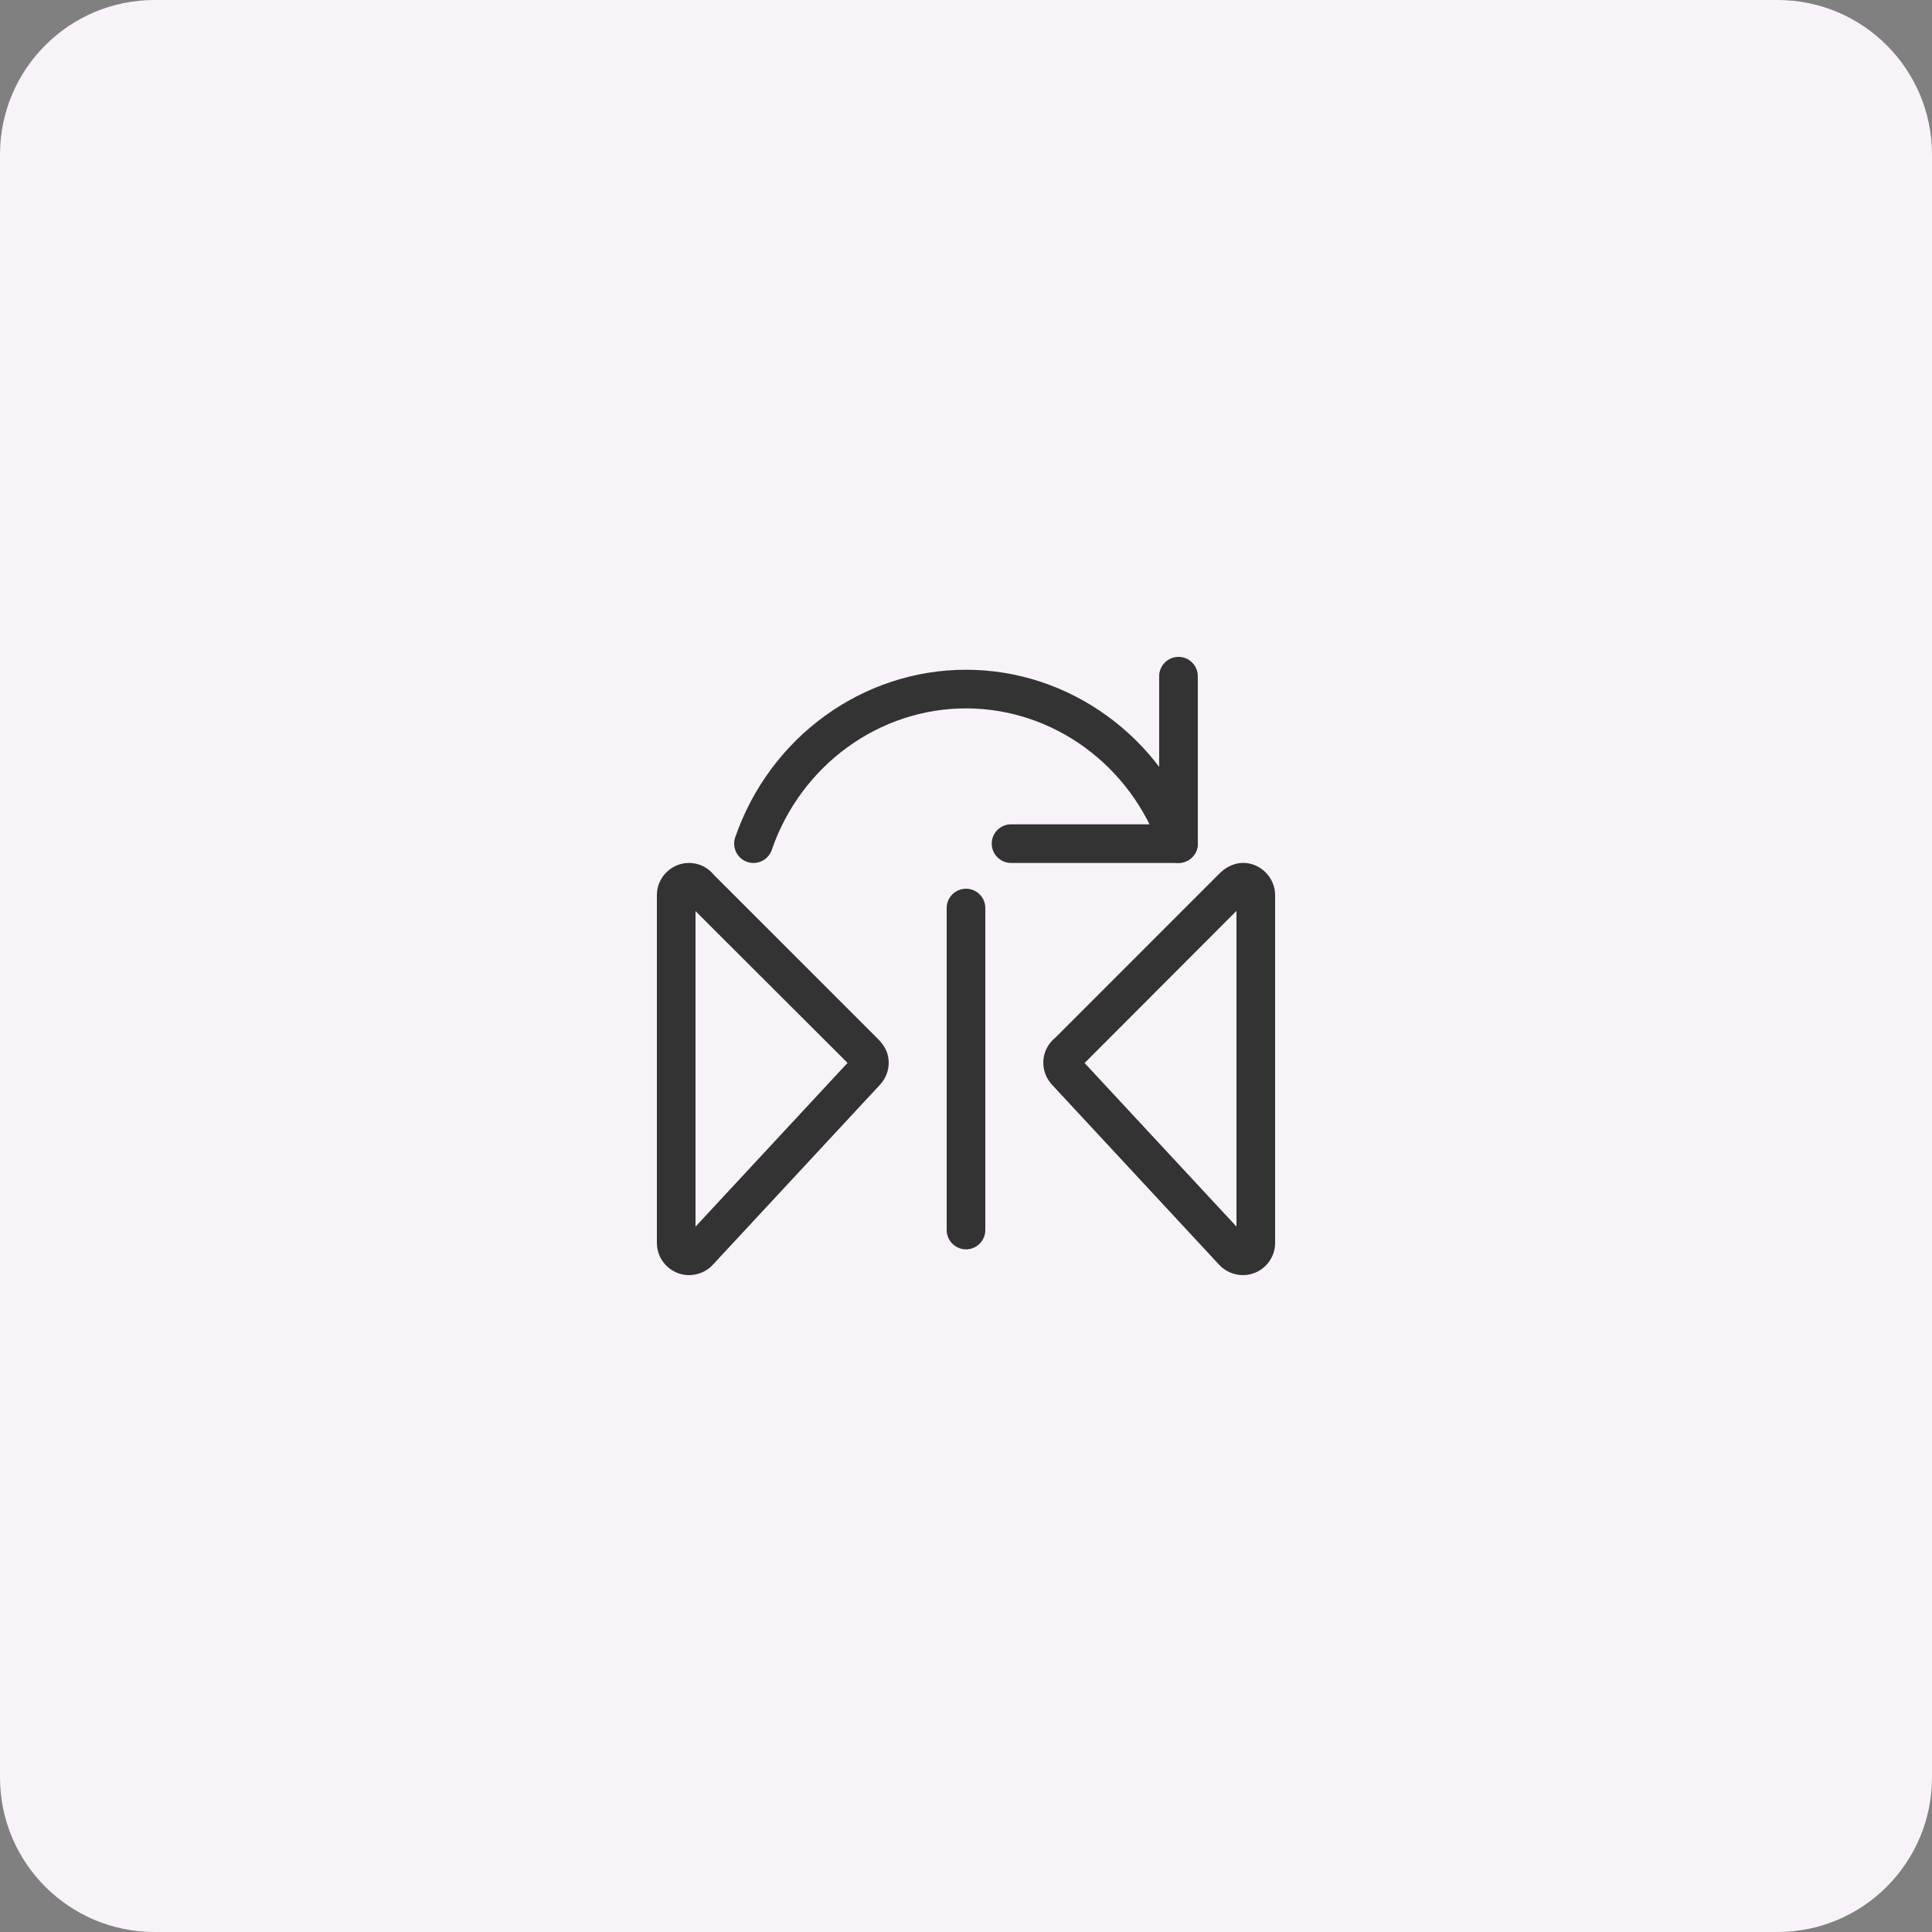 <svg width="50" height="50" viewBox="0 0 50 50" fill="none" xmlns="http://www.w3.org/2000/svg">
<rect x="0" y="0" width="50" height="50" fill="#808080" stroke="none"/>
<g clip-path="url(#clip0_1_47)">
<path d="M46 0H4C1.791 0 0 1.791 0 4V46C0 48.209 1.791 50 4 50H46C48.209 50 50 48.209 50 46V4C50 1.791 48.209 0 46 0Z" fill="#F8F3F9"/>
<path d="M25 32.333C24.724 32.333 24.5 32.109 24.5 31.833V23.5C24.5 23.224 24.724 23 25 23C25.276 23 25.5 23.224 25.5 23.5V31.833C25.5 32.109 25.276 32.333 25 32.333Z" fill="#333333"/>
<path d="M30.499 22.333H26.166C25.89 22.333 25.666 22.109 25.666 21.833C25.666 21.557 25.89 21.333 26.166 21.333H29.999V17.5C29.999 17.224 30.223 17 30.499 17C30.775 17 30.999 17.224 30.999 17.5V21.833C30.999 22.109 30.775 22.333 30.499 22.333Z" fill="#333333"/>
<path d="M30.5 22.333C30.292 22.333 30.099 22.203 30.027 21.996C29.271 19.805 27.251 18.333 25 18.333C22.749 18.333 20.729 19.805 19.973 21.996C19.883 22.258 19.599 22.396 19.337 22.306C19.076 22.216 18.938 21.931 19.027 21.67C19.923 19.076 22.323 17.333 25 17.333C27.677 17.333 30.078 19.076 30.973 21.67C31.063 21.931 30.924 22.215 30.663 22.306C30.61 22.324 30.554 22.333 30.5 22.333Z" fill="#333333"/>
<path d="M17.833 33C17.374 33 17 32.626 17 32.166V23.166C17 22.707 17.374 22.333 17.833 22.333C18.053 22.333 18.261 22.42 18.42 22.58C18.429 22.588 18.477 22.643 18.485 22.652L22.707 26.873C22.912 27.07 23 27.279 23 27.5C23 27.706 22.925 27.904 22.787 28.059L18.447 32.733C18.299 32.898 18.068 33 17.833 33ZM17.713 32.054C17.711 32.055 17.709 32.057 17.707 32.059L17.713 32.054ZM18 23.58V31.745L21.934 27.508L18 23.58ZM22.047 27.621H22.054H22.047Z" fill="#333333"/>
<path d="M32.167 33C31.932 33 31.701 32.898 31.547 32.727L27.22 28.066C27.075 27.904 27 27.706 27 27.5C27 27.278 27.089 27.069 27.249 26.911C27.257 26.903 27.311 26.856 27.319 26.848L31.54 22.626C32.157 21.989 33 22.487 33 23.166V32.166C33 32.626 32.626 33 32.167 33ZM32.282 32.048L32.287 32.053C32.285 32.051 32.284 32.05 32.282 32.048ZM28.069 27.511L32 31.744V23.574L28.069 27.511Z" fill="#333333"/>
</g>
<defs>
<clipPath id="clip0_1_47">
<rect width="50" height="50" fill="white"/>
</clipPath>
</defs>
</svg>
